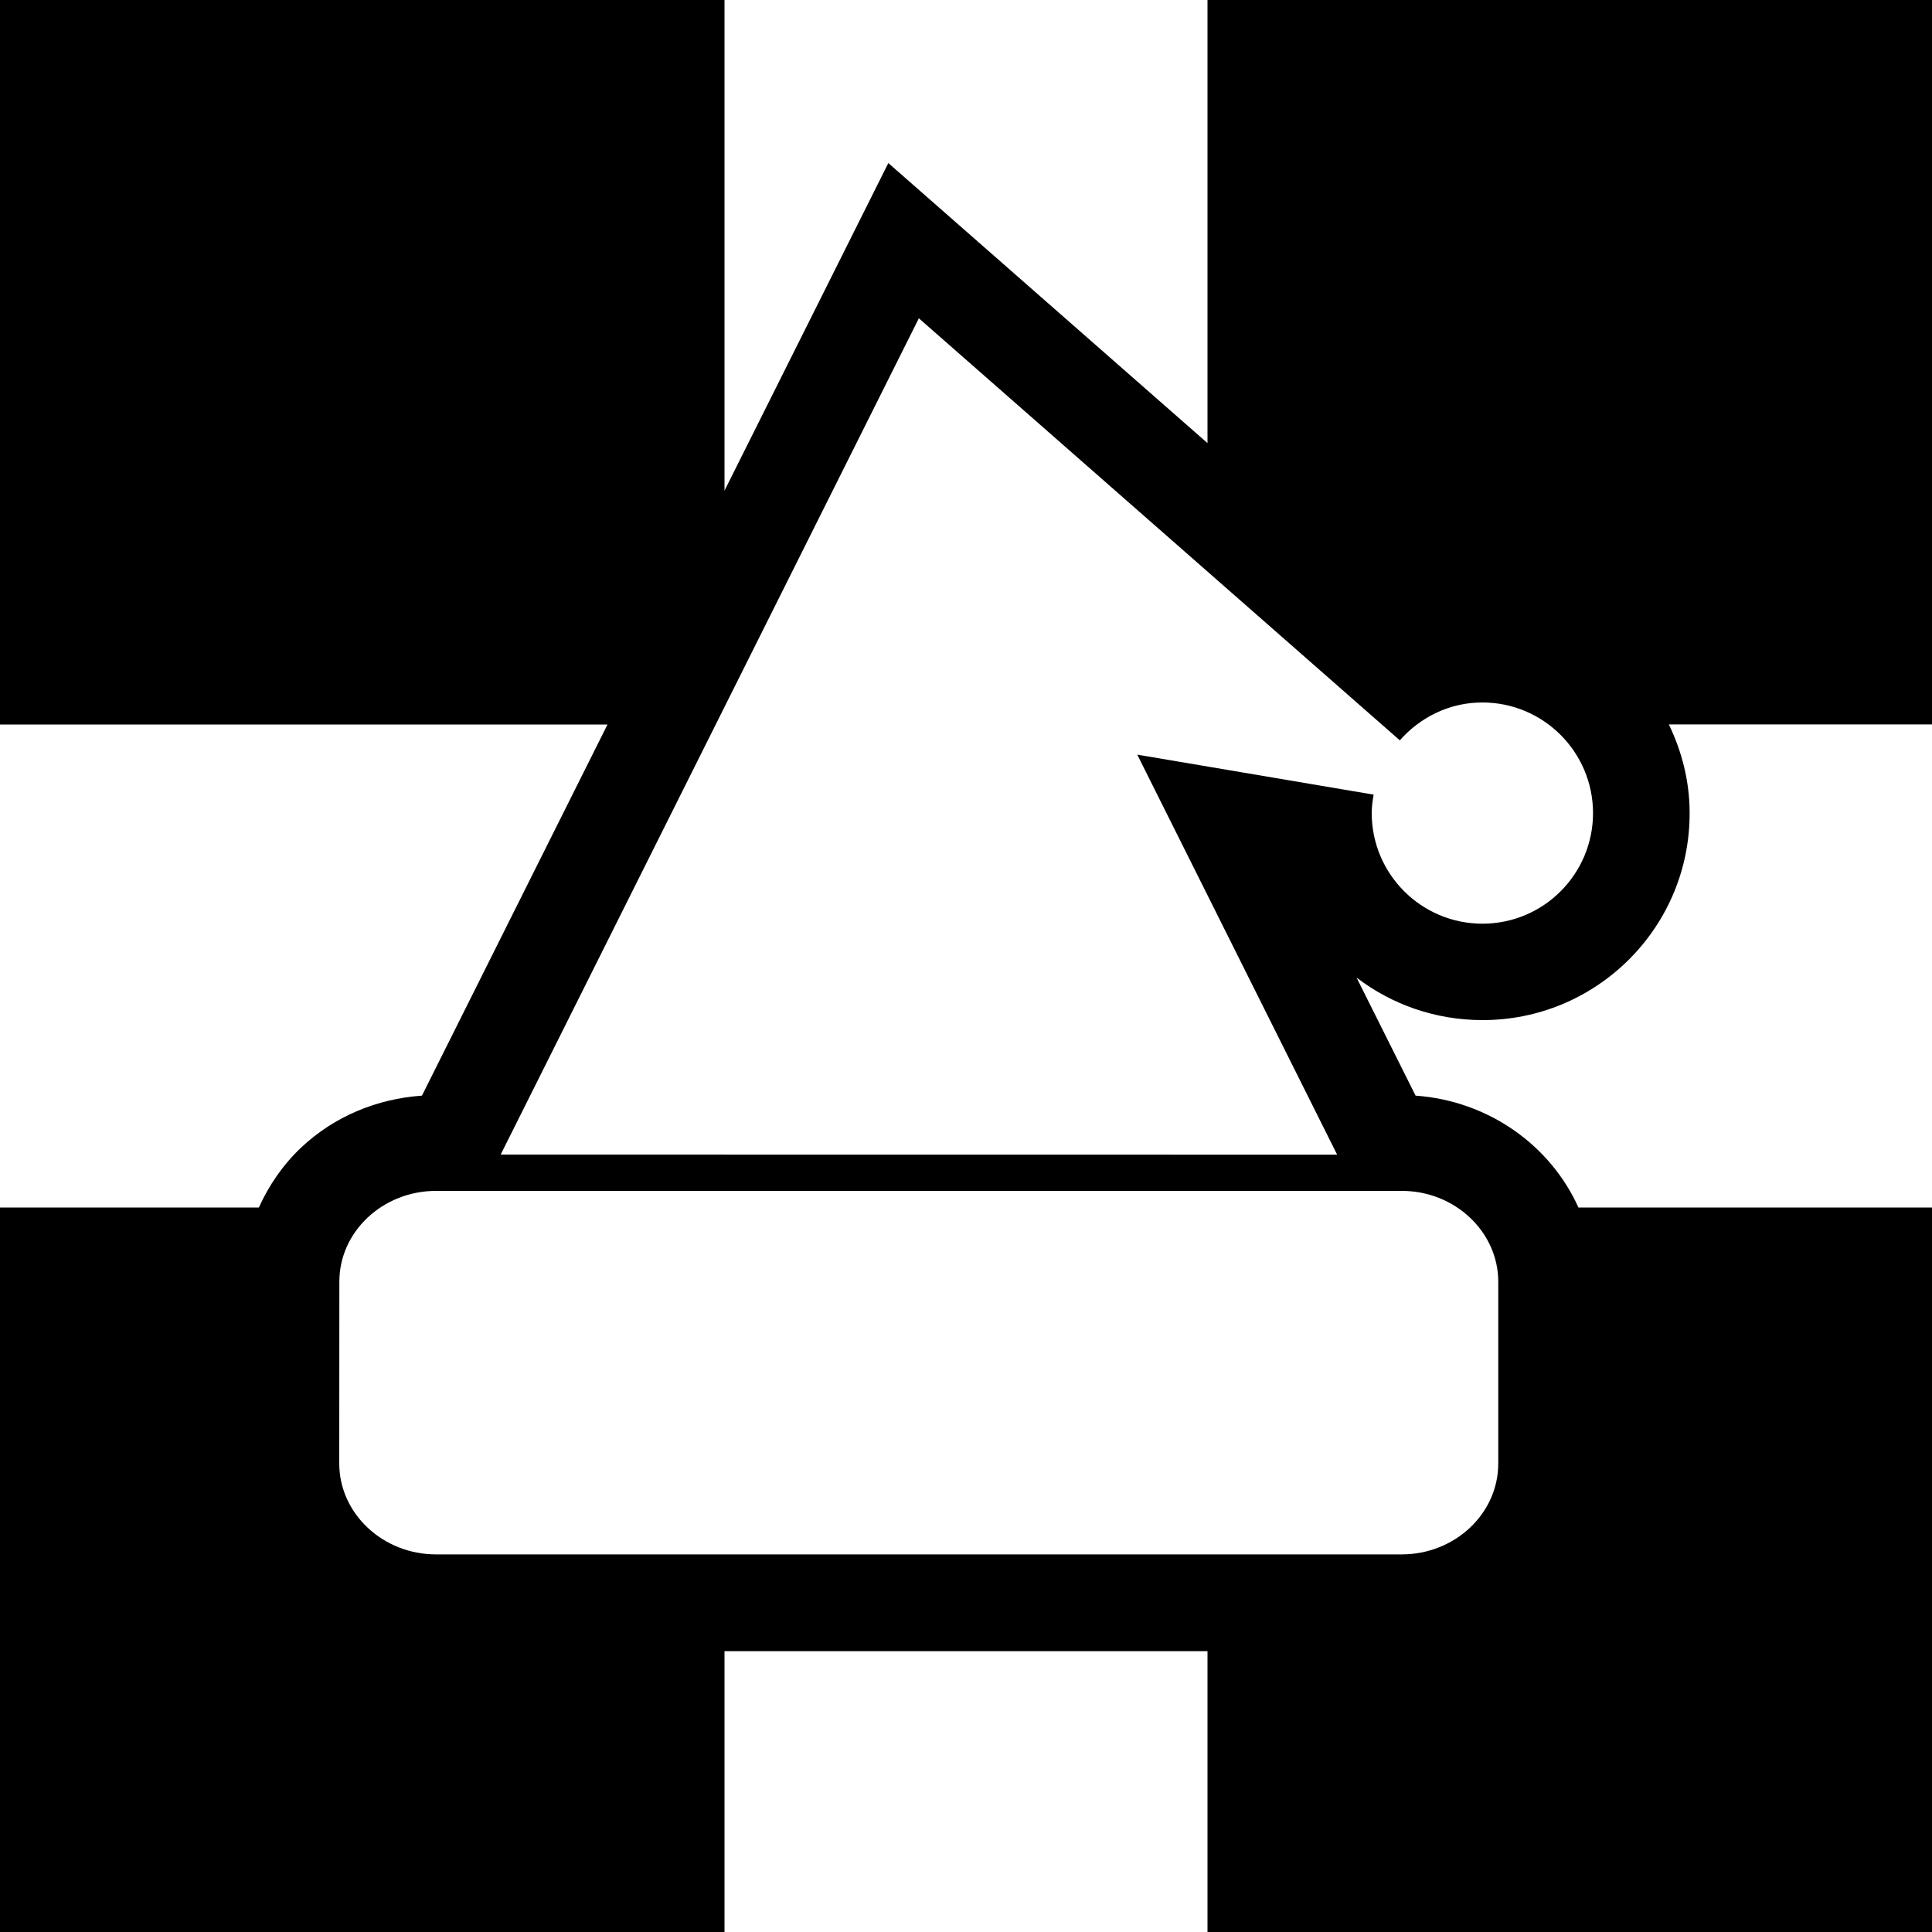<?xml version="1.0" encoding="iso-8859-1"?>
<!-- Uploaded to: SVG Repo, www.svgrepo.com, Generator: SVG Repo Mixer Tools -->
<!DOCTYPE svg PUBLIC "-//W3C//DTD SVG 1.1//EN" "http://www.w3.org/Graphics/SVG/1.1/DTD/svg11.dtd">
<svg fill="#000000" version="1.1" id="Capa_1" xmlns="http://www.w3.org/2000/svg" xmlns:xlink="http://www.w3.org/1999/xlink" 
	 width="800px" height="800px" viewBox="0 0 20 20" xml:space="preserve">
<g>
	<path d="M20,0h-7.5v4.587L9.196,1.688L7.5,5.079V0H0v7.5h6.289l-1.921,3.842C3.9,11.375,3.461,11.557,3.12,11.877
		C2.931,12.055,2.783,12.27,2.68,12.5H0V20h7.5v-2.907h5V20H20v-7.5h-3.66c-0.29-0.643-0.929-1.104-1.686-1.158l-0.611-1.222
		c0.361,0.276,0.812,0.44,1.305,0.44c0.571,0,1.11-0.224,1.516-0.628c0.404-0.405,0.628-0.944,0.627-1.516
		c0-0.329-0.081-0.638-0.215-0.917H20V0z M14.512,12.328c0.549,0,0.998,0.424,0.998,0.941v1.881c0,0.519-0.449,0.941-1,0.941H4.513
		c-0.551,0-1.001-0.424-1.001-0.941l0.001-1.881c-0.001-0.519,0.449-0.94,0.999-0.941H14.512z M15.346,9.562
		c-0.633,0-1.146-0.514-1.146-1.145c0-0.066,0.009-0.129,0.02-0.191l-2.447-0.414l2.069,4.141l-8.659-0.001l4.329-8.657l4.979,4.369
		c0.209-0.238,0.514-0.393,0.855-0.392c0.631,0,1.145,0.513,1.145,1.146C16.49,9.049,15.979,9.562,15.346,9.562z"/>
</g>
</svg>